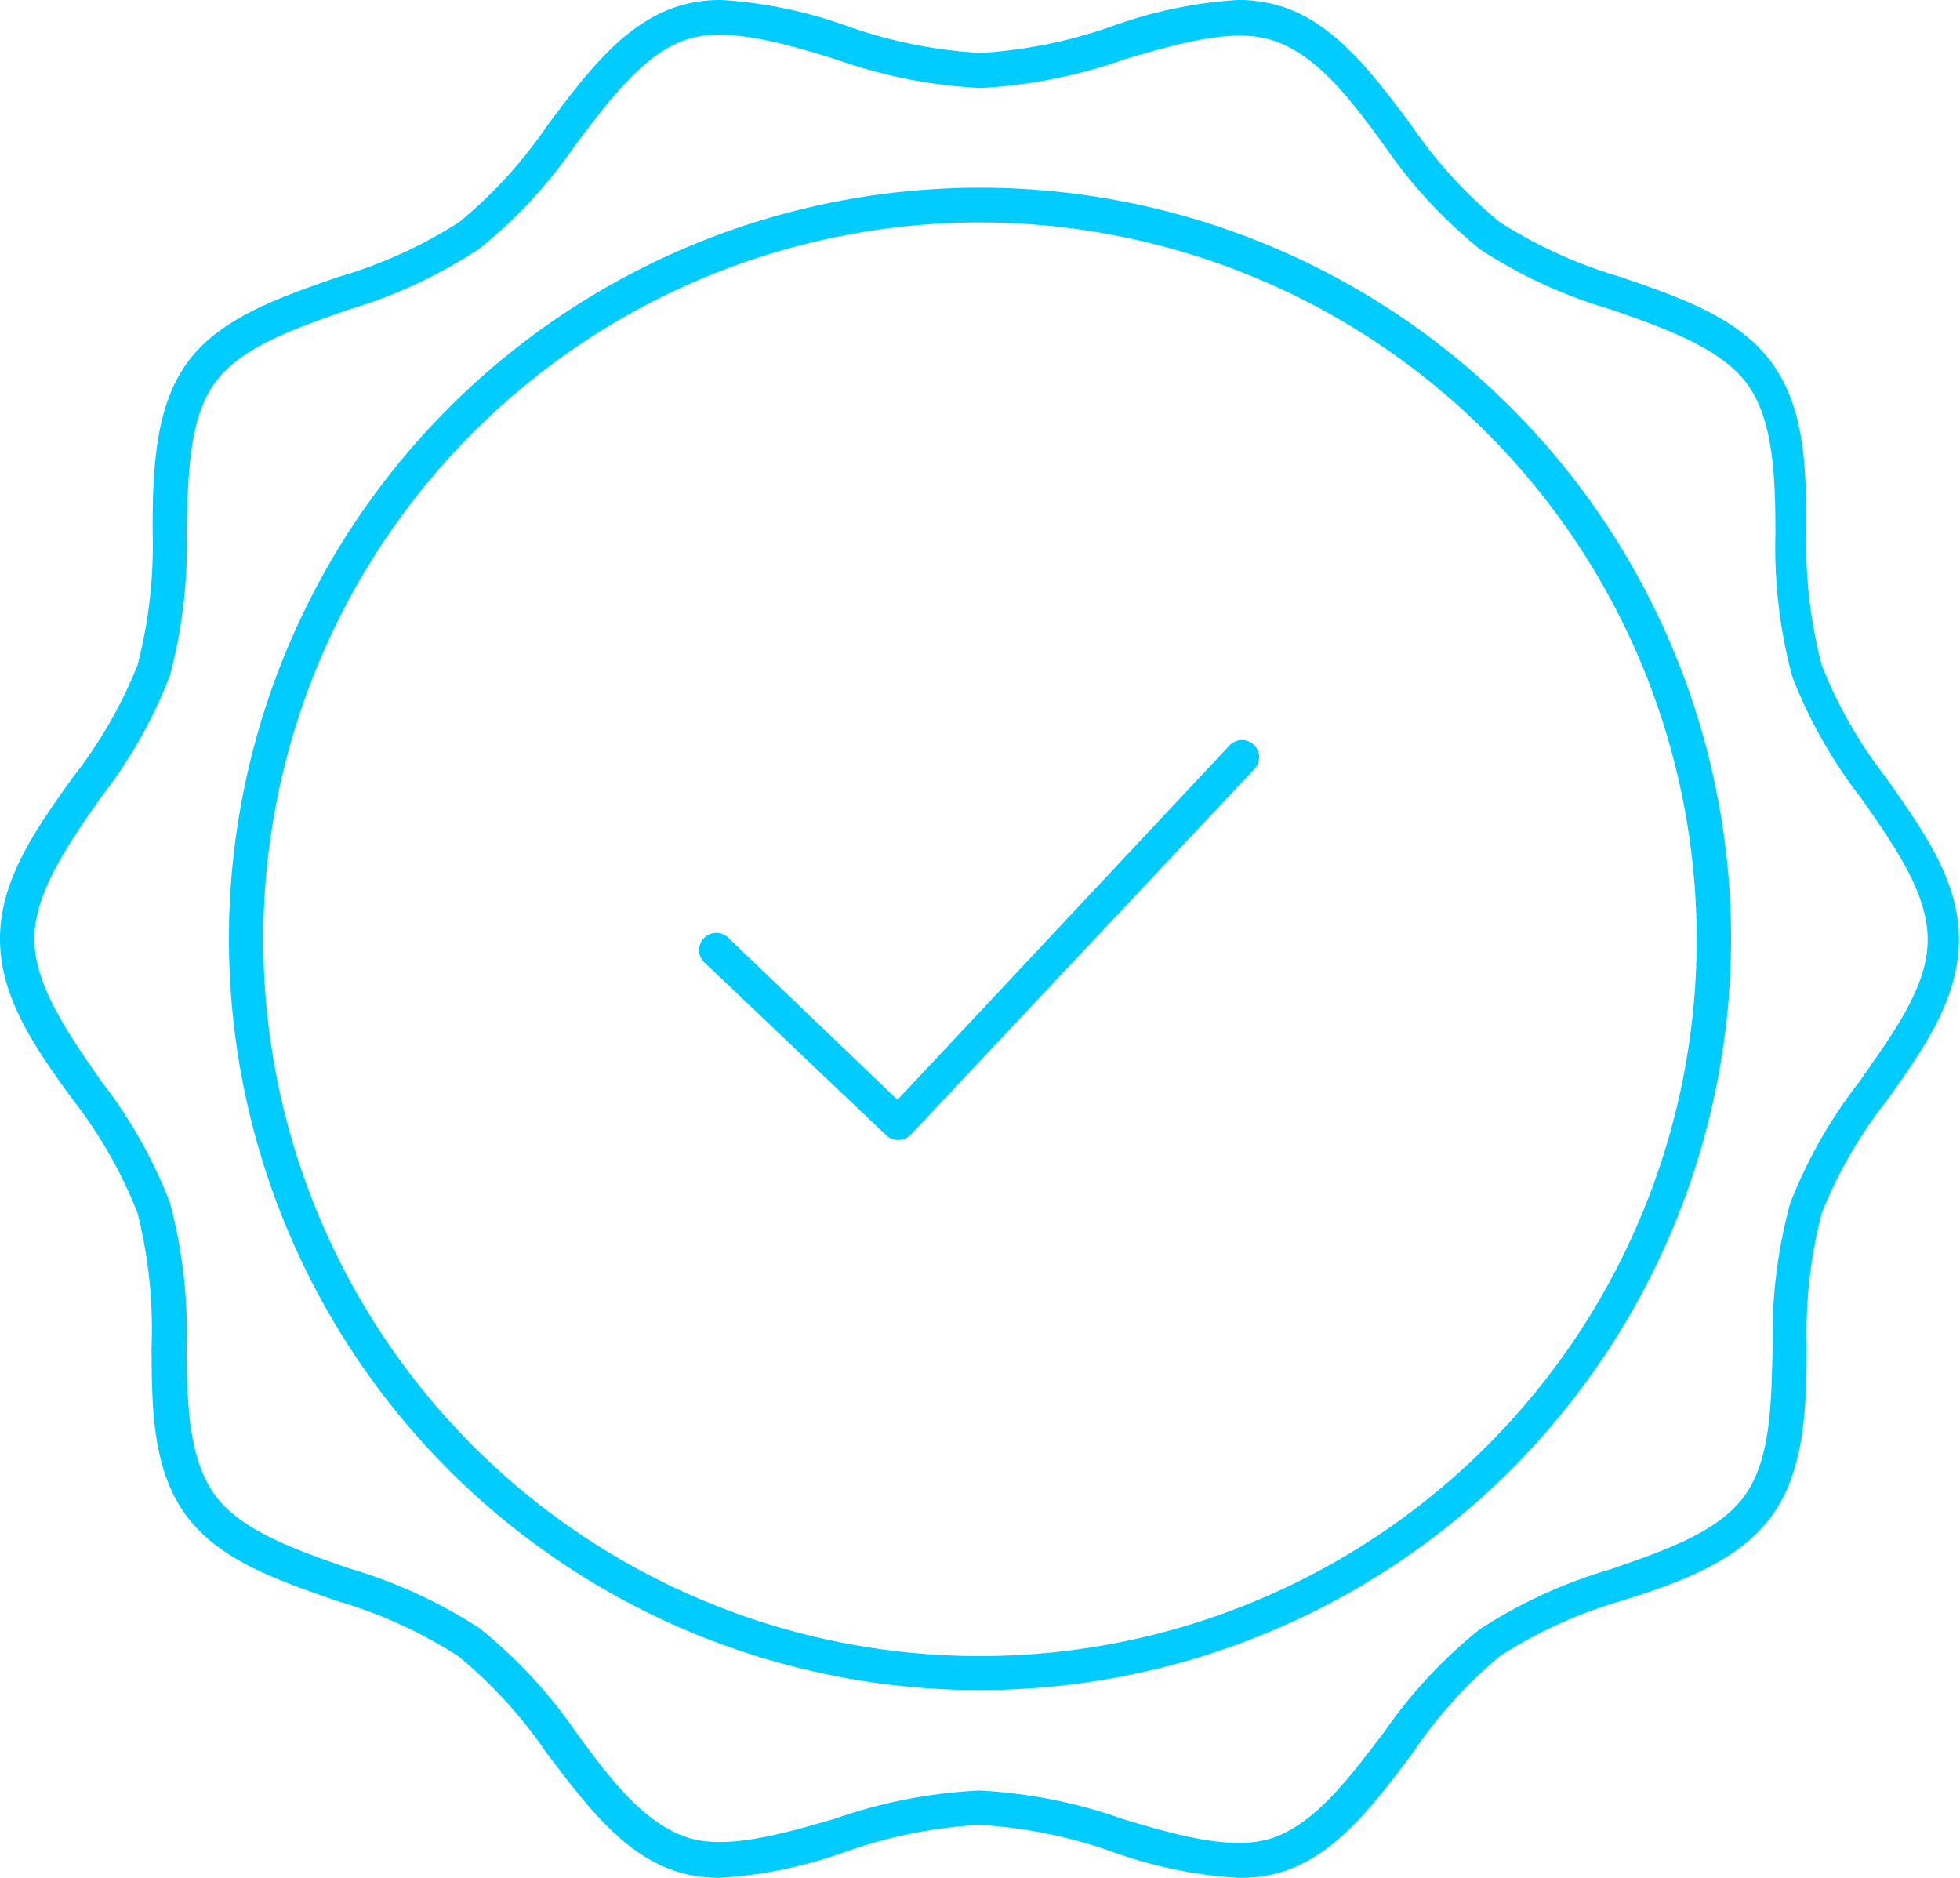 <svg xmlns="http://www.w3.org/2000/svg" viewBox="0 0 57.02 54.62"><title>Клевер. Гаратия</title><path d="M26.13,33.16a.5.5,0,0,1-.35-.14l-5.26-5a.5.5,0,1,1,.69-.72l4.9,4.69,9.68-10.33a.5.5,0,0,1,.73.68L26.5,33a.5.5,0,0,1-.35.16Z" fill="#0cf"/><path d="M36,54.62a13.1,13.1,0,0,1-3.62-.75,13.94,13.94,0,0,0-3.9-.79,14,14,0,0,0-3.9.79,13.14,13.14,0,0,1-3.62.75,4.11,4.11,0,0,1-1.29-.19c-1.55-.5-2.62-1.93-3.76-3.43a13.47,13.47,0,0,0-2.58-2.83,13.57,13.57,0,0,0-3.51-1.6c-1.79-.62-3.46-1.2-4.41-2.5s-1-3-1-4.91A13.81,13.81,0,0,0,4,35.28,13.23,13.23,0,0,0,2.13,32C1,30.46,0,29,0,27.31s1-3.14,2.12-4.7A13.25,13.25,0,0,0,4,19.35a13.82,13.82,0,0,0,.44-3.88c0-1.87.08-3.63,1-4.91S8.06,8.67,9.83,8.06a13.53,13.53,0,0,0,3.53-1.6,13.4,13.4,0,0,0,2.57-2.82C17.07,2.12,18.14.7,19.7.19A4.13,4.13,0,0,1,21,0a13.11,13.11,0,0,1,3.62.75,14,14,0,0,0,3.9.79A14,14,0,0,0,32.39.75,13.15,13.15,0,0,1,36,0a4.13,4.13,0,0,1,1.29.19c1.55.5,2.63,1.93,3.76,3.44a13.45,13.45,0,0,0,2.58,2.83,13.55,13.55,0,0,0,3.53,1.6c1.77.61,3.44,1.19,4.39,2.5s1,3,1,4.91A13.82,13.82,0,0,0,53,19.35a13.22,13.22,0,0,0,1.86,3.26c1.1,1.56,2.13,3,2.13,4.71S56,30.46,54.9,32A13.27,13.27,0,0,0,53,35.28a13.81,13.81,0,0,0-.44,3.88c0,1.87-.08,3.63-1,4.91S49,46,47.18,46.56a13.59,13.59,0,0,0-3.53,1.6A13.45,13.45,0,0,0,41.09,51c-1.14,1.52-2.22,2.94-3.77,3.44A4.13,4.13,0,0,1,36,54.62Zm-7.52-2.54a14.69,14.69,0,0,1,4.19.83c1.64.5,3.22.92,4.32.56,1.25-.41,2.23-1.71,3.27-3.08a14.16,14.16,0,0,1,2.79-3,14.31,14.31,0,0,1,3.79-1.74c1.62-.56,3.15-1.09,3.91-2.14s.78-2.64.82-4.34A14.59,14.59,0,0,1,52.08,35a14,14,0,0,1,2-3.52c1-1.43,2-2.78,2-4.14s-.94-2.7-1.94-4.13a13.94,13.94,0,0,1-2-3.53,14.57,14.57,0,0,1-.49-4.17c0-1.71-.07-3.31-.82-4.34S48.48,9.56,46.86,9a14.27,14.27,0,0,1-3.79-1.74,14.17,14.17,0,0,1-2.78-3c-1-1.38-2-2.69-3.28-3.09-1.09-.36-2.67.07-4.31.56a14.76,14.76,0,0,1-4.19.83,14.74,14.74,0,0,1-4.18-.83C22.67,1.21,21.1.79,20,1.14c-1.25.41-2.23,1.71-3.27,3.09a14.11,14.11,0,0,1-2.78,3A14.24,14.24,0,0,1,10.16,9C8.54,9.57,7,10.1,6.25,11.14s-.78,2.63-.82,4.34a14.59,14.59,0,0,1-.49,4.18,13.93,13.93,0,0,1-2,3.53C1.94,24.61,1,26,1,27.31s.94,2.7,1.94,4.13a14,14,0,0,1,2,3.53,14.57,14.57,0,0,1,.49,4.17c0,1.71.07,3.31.82,4.34s2.29,1.58,3.91,2.14a14.33,14.33,0,0,1,3.79,1.74,14.18,14.18,0,0,1,2.79,3c1,1.38,2,2.68,3.27,3.09,1.08.35,2.66-.07,4.31-.56A14.75,14.75,0,0,1,28.51,52.08Z" fill="#0cf"/><path d="M28.51,49.16A21.85,21.85,0,1,1,50.36,27.31,21.87,21.87,0,0,1,28.51,49.16Zm0-42.69A20.85,20.85,0,1,0,49.36,27.31,20.87,20.87,0,0,0,28.51,6.47Z" fill="#0cf"/></svg>